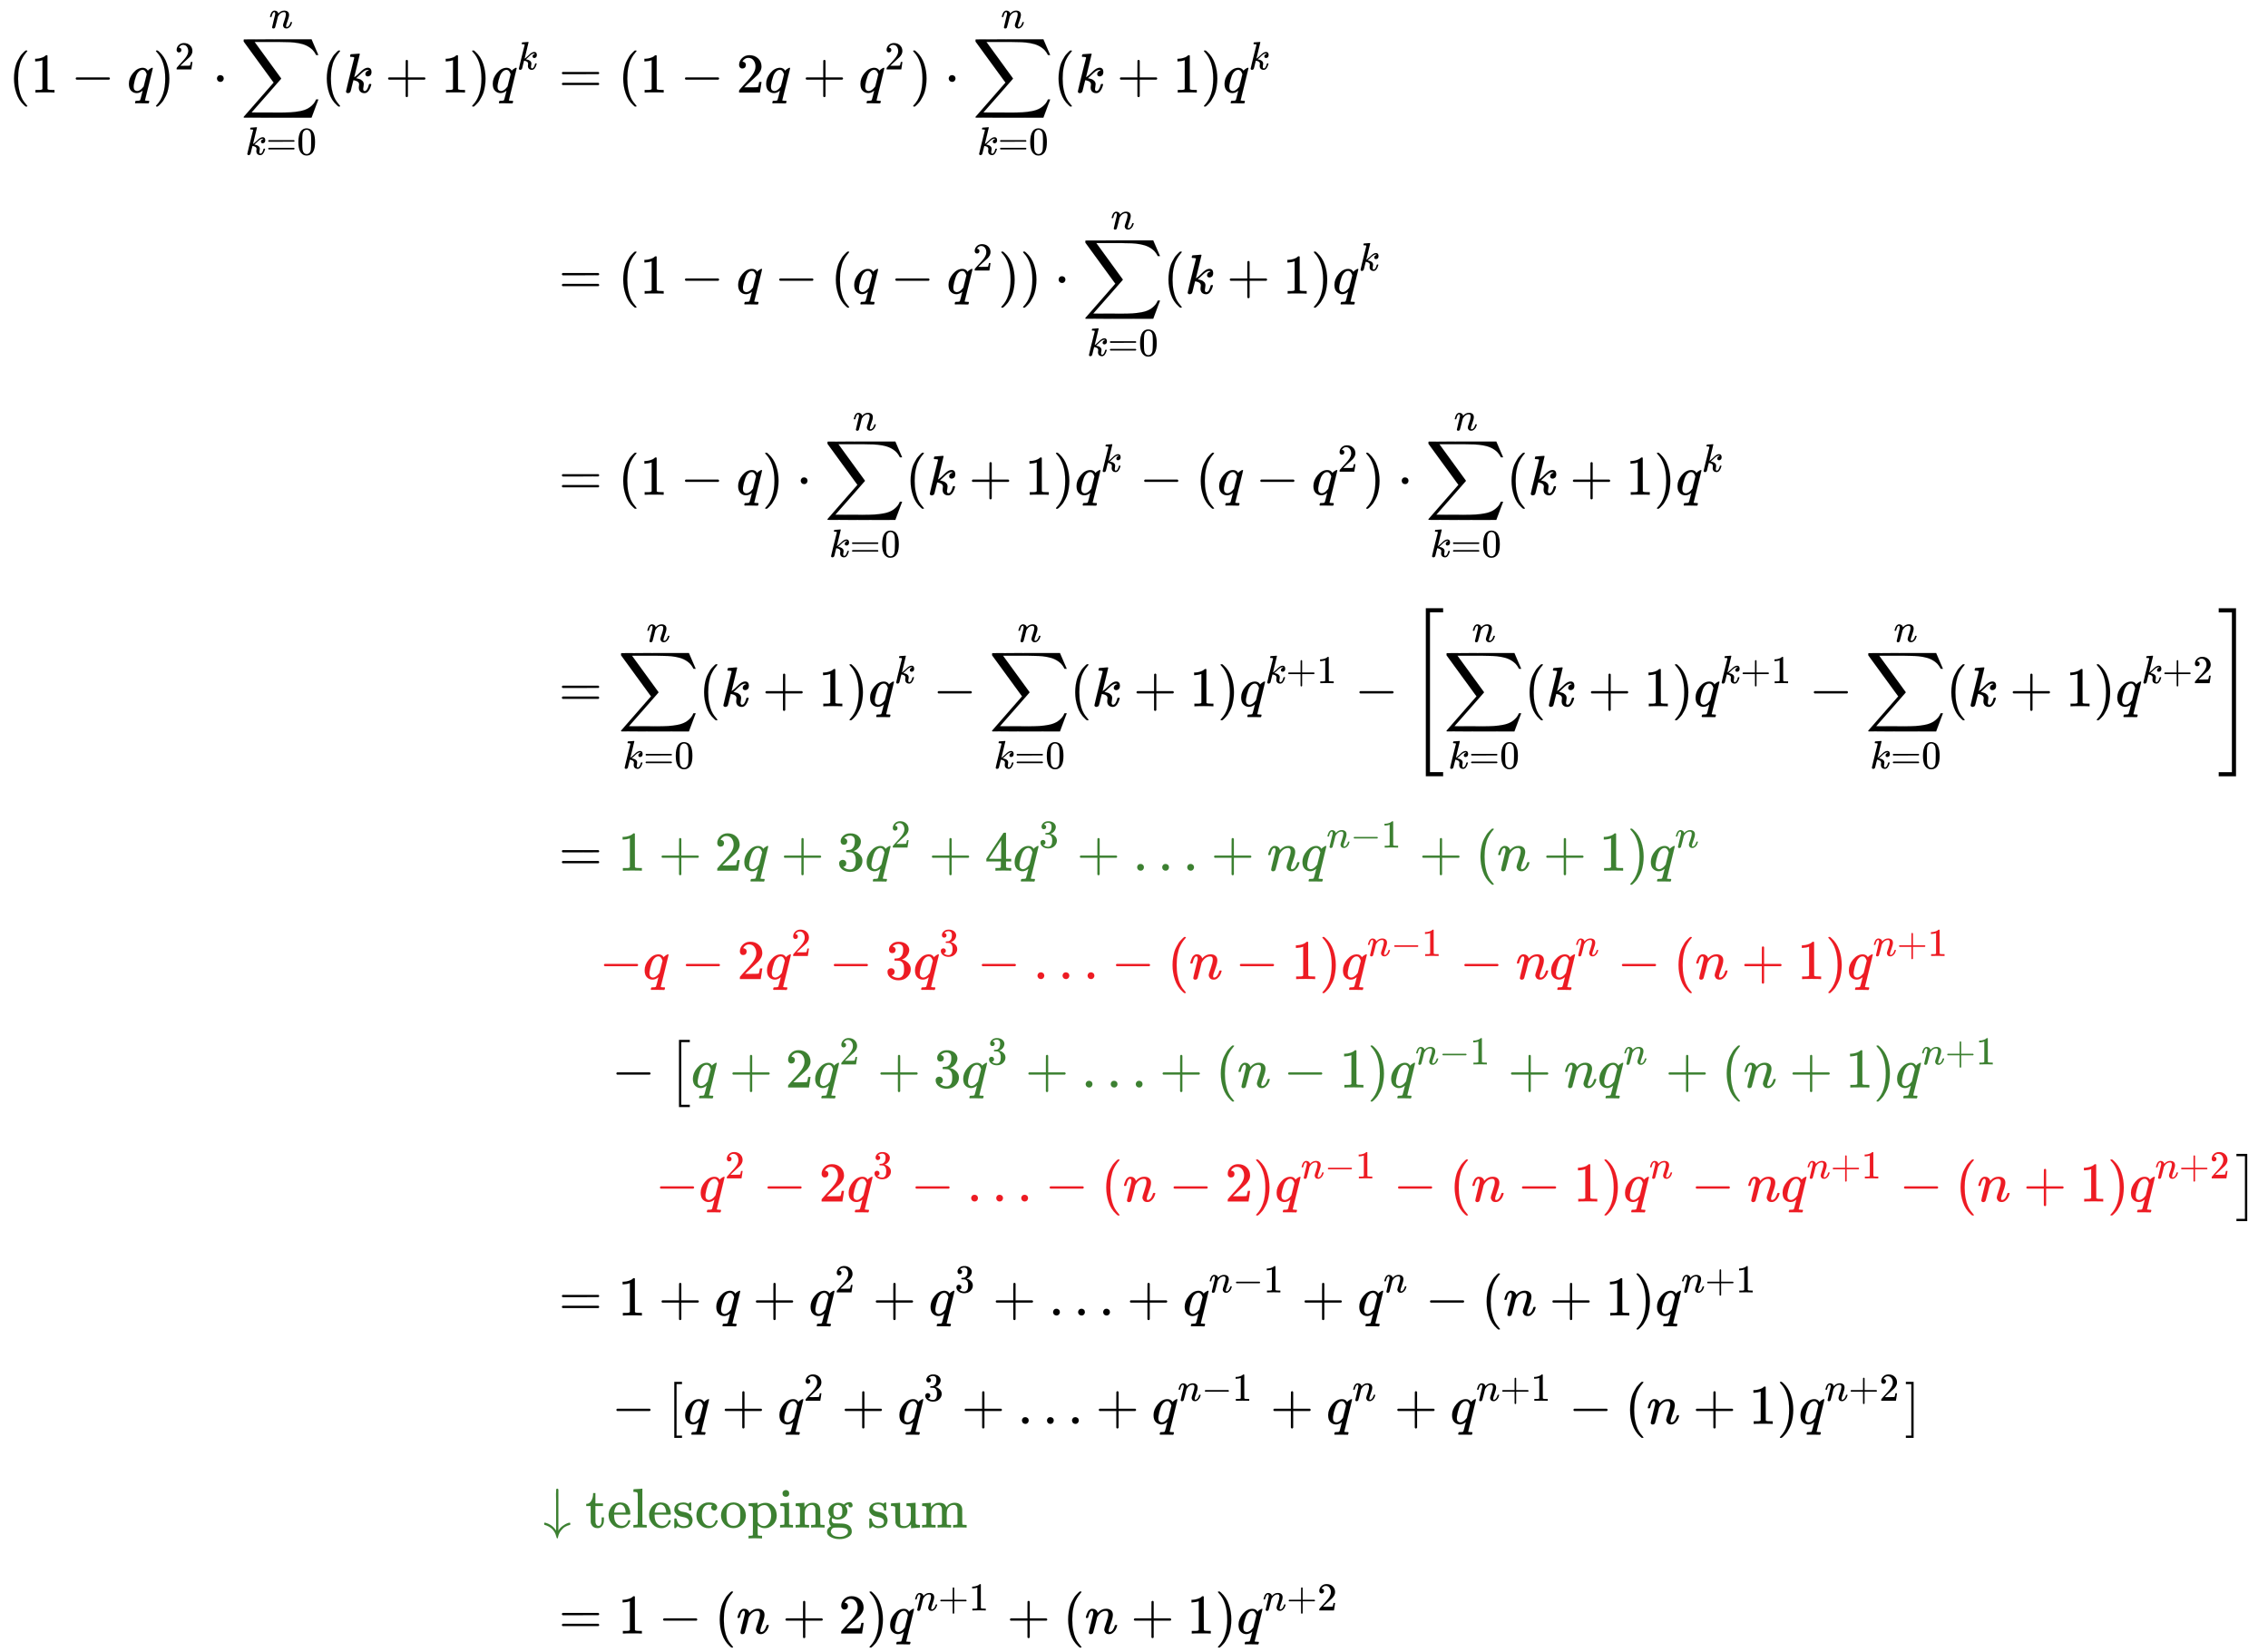 <svg xmlns:xlink="http://www.w3.org/1999/xlink" width="94.04ex" height="68.509ex" style="vertical-align: -33.671ex;" viewBox="0 -14999.6 40489.2 29496.9" role="img" focusable="false" xmlns="http://www.w3.org/2000/svg" aria-labelledby="MathJax-SVG-1-Title">
<title id="MathJax-SVG-1-Title">{\displaystyle {\begin{aligned}(1-q)^{2}\cdot \sum _{k=0}^{n}(k+1)q^{k}&amp;=(1-2q+q^{2})\cdot \sum _{k=0}^{n}(k+1)q^{k}\\[0.5em]&amp;=(1-q-(q-q^{2}))\cdot \sum _{k=0}^{n}(k+1)q^{k}\\[0.5em]&amp;=(1-q)\cdot \sum _{k=0}^{n}(k+1)q^{k}-(q-q^{2})\cdot \sum _{k=0}^{n}(k+1)q^{k}\\[0.5em]&amp;=\sum _{k=0}^{n}(k+1)q^{k}-\sum _{k=0}^{n}(k+1)q^{k+1}-\left[\sum _{k=0}^{n}(k+1)q^{k+1}-\sum _{k=0}^{n}(k+1)q^{k+2}\right]\\[0.5em]&amp;={\color {OliveGreen}1+2q+3q^{2}+4q^{3}+\ldots +nq^{n-1}+(n+1)q^{n}}\\[0.5em]&amp;\quad {\color {Red}-q-2q^{2}-3q^{3}-\ldots -(n-1)q^{n-1}-nq^{n}-(n+1)q^{n+1}}\\[0.5em]&amp;\quad -\left[{\color {OliveGreen}q+2q^{2}+3q^{3}+\ldots +(n-1)q^{n-1}+nq^{n}+(n+1)q^{n+1}}\right.\\[0.5em]&amp;\qquad \left.{\color {Red}-q^{2}-2q^{3}-\ldots -(n-2)q^{n-1}-(n-1)q^{n}-nq^{n+1}-(n+1)q^{n+2}}\right]\\[0.5em]&amp;=1+q+q^{2}+q^{3}+\ldots +q^{n-1}+q^{n}-(n+1)q^{n+1}\\[0.5em]&amp;\quad -[q+q^{2}+q^{3}+\ldots +q^{n-1}+q^{n}+q^{n+1}-(n+1)q^{n+2}]\\[0.5em]&amp;{\color {OliveGreen}\left\downarrow \ {\text{telescoping sum}}\right.}\\[0.5em]&amp;=1-(n+2)q^{n+1}+(n+1)q^{n+2}\end{aligned}}}</title>
<defs aria-hidden="true">
<path stroke-width="1" id="E1-MJMAIN-28" d="M94 250Q94 319 104 381T127 488T164 576T202 643T244 695T277 729T302 750H315H319Q333 750 333 741Q333 738 316 720T275 667T226 581T184 443T167 250T184 58T225 -81T274 -167T316 -220T333 -241Q333 -250 318 -250H315H302L274 -226Q180 -141 137 -14T94 250Z"></path>
<path stroke-width="1" id="E1-MJMAIN-31" d="M213 578L200 573Q186 568 160 563T102 556H83V602H102Q149 604 189 617T245 641T273 663Q275 666 285 666Q294 666 302 660V361L303 61Q310 54 315 52T339 48T401 46H427V0H416Q395 3 257 3Q121 3 100 0H88V46H114Q136 46 152 46T177 47T193 50T201 52T207 57T213 61V578Z"></path>
<path stroke-width="1" id="E1-MJMAIN-2212" d="M84 237T84 250T98 270H679Q694 262 694 250T679 230H98Q84 237 84 250Z"></path>
<path stroke-width="1" id="E1-MJMATHI-71" d="M33 157Q33 258 109 349T280 441Q340 441 372 389Q373 390 377 395T388 406T404 418Q438 442 450 442Q454 442 457 439T460 434Q460 425 391 149Q320 -135 320 -139Q320 -147 365 -148H390Q396 -156 396 -157T393 -175Q389 -188 383 -194H370Q339 -192 262 -192Q234 -192 211 -192T174 -192T157 -193Q143 -193 143 -185Q143 -182 145 -170Q149 -154 152 -151T172 -148Q220 -148 230 -141Q238 -136 258 -53T279 32Q279 33 272 29Q224 -10 172 -10Q117 -10 75 30T33 157ZM352 326Q329 405 277 405Q242 405 210 374T160 293Q131 214 119 129Q119 126 119 118T118 106Q118 61 136 44T179 26Q233 26 290 98L298 109L352 326Z"></path>
<path stroke-width="1" id="E1-MJMAIN-29" d="M60 749L64 750Q69 750 74 750H86L114 726Q208 641 251 514T294 250Q294 182 284 119T261 12T224 -76T186 -143T145 -194T113 -227T90 -246Q87 -249 86 -250H74Q66 -250 63 -250T58 -247T55 -238Q56 -237 66 -225Q221 -64 221 250T66 725Q56 737 55 738Q55 746 60 749Z"></path>
<path stroke-width="1" id="E1-MJMAIN-32" d="M109 429Q82 429 66 447T50 491Q50 562 103 614T235 666Q326 666 387 610T449 465Q449 422 429 383T381 315T301 241Q265 210 201 149L142 93L218 92Q375 92 385 97Q392 99 409 186V189H449V186Q448 183 436 95T421 3V0H50V19V31Q50 38 56 46T86 81Q115 113 136 137Q145 147 170 174T204 211T233 244T261 278T284 308T305 340T320 369T333 401T340 431T343 464Q343 527 309 573T212 619Q179 619 154 602T119 569T109 550Q109 549 114 549Q132 549 151 535T170 489Q170 464 154 447T109 429Z"></path>
<path stroke-width="1" id="E1-MJMAIN-22C5" d="M78 250Q78 274 95 292T138 310Q162 310 180 294T199 251Q199 226 182 208T139 190T96 207T78 250Z"></path>
<path stroke-width="1" id="E1-MJSZ2-2211" d="M60 948Q63 950 665 950H1267L1325 815Q1384 677 1388 669H1348L1341 683Q1320 724 1285 761Q1235 809 1174 838T1033 881T882 898T699 902H574H543H251L259 891Q722 258 724 252Q725 250 724 246Q721 243 460 -56L196 -356Q196 -357 407 -357Q459 -357 548 -357T676 -358Q812 -358 896 -353T1063 -332T1204 -283T1307 -196Q1328 -170 1348 -124H1388Q1388 -125 1381 -145T1356 -210T1325 -294L1267 -449L666 -450Q64 -450 61 -448Q55 -446 55 -439Q55 -437 57 -433L590 177Q590 178 557 222T452 366T322 544L56 909L55 924Q55 945 60 948Z"></path>
<path stroke-width="1" id="E1-MJMATHI-6B" d="M121 647Q121 657 125 670T137 683Q138 683 209 688T282 694Q294 694 294 686Q294 679 244 477Q194 279 194 272Q213 282 223 291Q247 309 292 354T362 415Q402 442 438 442Q468 442 485 423T503 369Q503 344 496 327T477 302T456 291T438 288Q418 288 406 299T394 328Q394 353 410 369T442 390L458 393Q446 405 434 405H430Q398 402 367 380T294 316T228 255Q230 254 243 252T267 246T293 238T320 224T342 206T359 180T365 147Q365 130 360 106T354 66Q354 26 381 26Q429 26 459 145Q461 153 479 153H483Q499 153 499 144Q499 139 496 130Q455 -11 378 -11Q333 -11 305 15T277 90Q277 108 280 121T283 145Q283 167 269 183T234 206T200 217T182 220H180Q168 178 159 139T145 81T136 44T129 20T122 7T111 -2Q98 -11 83 -11Q66 -11 57 -1T48 16Q48 26 85 176T158 471L195 616Q196 629 188 632T149 637H144Q134 637 131 637T124 640T121 647Z"></path>
<path stroke-width="1" id="E1-MJMAIN-3D" d="M56 347Q56 360 70 367H707Q722 359 722 347Q722 336 708 328L390 327H72Q56 332 56 347ZM56 153Q56 168 72 173H708Q722 163 722 153Q722 140 707 133H70Q56 140 56 153Z"></path>
<path stroke-width="1" id="E1-MJMAIN-30" d="M96 585Q152 666 249 666Q297 666 345 640T423 548Q460 465 460 320Q460 165 417 83Q397 41 362 16T301 -15T250 -22Q224 -22 198 -16T137 16T82 83Q39 165 39 320Q39 494 96 585ZM321 597Q291 629 250 629Q208 629 178 597Q153 571 145 525T137 333Q137 175 145 125T181 46Q209 16 250 16Q290 16 318 46Q347 76 354 130T362 333Q362 478 354 524T321 597Z"></path>
<path stroke-width="1" id="E1-MJMATHI-6E" d="M21 287Q22 293 24 303T36 341T56 388T89 425T135 442Q171 442 195 424T225 390T231 369Q231 367 232 367L243 378Q304 442 382 442Q436 442 469 415T503 336T465 179T427 52Q427 26 444 26Q450 26 453 27Q482 32 505 65T540 145Q542 153 560 153Q580 153 580 145Q580 144 576 130Q568 101 554 73T508 17T439 -10Q392 -10 371 17T350 73Q350 92 386 193T423 345Q423 404 379 404H374Q288 404 229 303L222 291L189 157Q156 26 151 16Q138 -11 108 -11Q95 -11 87 -5T76 7T74 17Q74 30 112 180T152 343Q153 348 153 366Q153 405 129 405Q91 405 66 305Q60 285 60 284Q58 278 41 278H27Q21 284 21 287Z"></path>
<path stroke-width="1" id="E1-MJMAIN-2B" d="M56 237T56 250T70 270H369V420L370 570Q380 583 389 583Q402 583 409 568V270H707Q722 262 722 250T707 230H409V-68Q401 -82 391 -82H389H387Q375 -82 369 -68V230H70Q56 237 56 250Z"></path>
<path stroke-width="1" id="E1-MJMAIN-5B" d="M118 -250V750H255V710H158V-210H255V-250H118Z"></path>
<path stroke-width="1" id="E1-MJMAIN-5D" d="M22 710V750H159V-250H22V-210H119V710H22Z"></path>
<path stroke-width="1" id="E1-MJSZ4-5B" d="M269 -1249V1750H577V1677H342V-1176H577V-1249H269Z"></path>
<path stroke-width="1" id="E1-MJSZ4-5D" d="M5 1677V1750H313V-1249H5V-1176H240V1677H5Z"></path>
<path stroke-width="1" id="E1-MJMAIN-33" d="M127 463Q100 463 85 480T69 524Q69 579 117 622T233 665Q268 665 277 664Q351 652 390 611T430 522Q430 470 396 421T302 350L299 348Q299 347 308 345T337 336T375 315Q457 262 457 175Q457 96 395 37T238 -22Q158 -22 100 21T42 130Q42 158 60 175T105 193Q133 193 151 175T169 130Q169 119 166 110T159 94T148 82T136 74T126 70T118 67L114 66Q165 21 238 21Q293 21 321 74Q338 107 338 175V195Q338 290 274 322Q259 328 213 329L171 330L168 332Q166 335 166 348Q166 366 174 366Q202 366 232 371Q266 376 294 413T322 525V533Q322 590 287 612Q265 626 240 626Q208 626 181 615T143 592T132 580H135Q138 579 143 578T153 573T165 566T175 555T183 540T186 520Q186 498 172 481T127 463Z"></path>
<path stroke-width="1" id="E1-MJMAIN-34" d="M462 0Q444 3 333 3Q217 3 199 0H190V46H221Q241 46 248 46T265 48T279 53T286 61Q287 63 287 115V165H28V211L179 442Q332 674 334 675Q336 677 355 677H373L379 671V211H471V165H379V114Q379 73 379 66T385 54Q393 47 442 46H471V0H462ZM293 211V545L74 212L183 211H293Z"></path>
<path stroke-width="1" id="E1-MJMAIN-2026" d="M78 60Q78 84 95 102T138 120Q162 120 180 104T199 61Q199 36 182 18T139 0T96 17T78 60ZM525 60Q525 84 542 102T585 120Q609 120 627 104T646 61Q646 36 629 18T586 0T543 17T525 60ZM972 60Q972 84 989 102T1032 120Q1056 120 1074 104T1093 61Q1093 36 1076 18T1033 0T990 17T972 60Z"></path>
<path stroke-width="1" id="E1-MJSZ1-5B" d="M202 -349V850H394V810H242V-309H394V-349H202Z"></path>
<path stroke-width="1" id="E1-MJSZ1-5D" d="M22 810V850H214V-349H22V-309H174V810H22Z"></path>
<path stroke-width="1" id="E1-MJMAIN-2193" d="M473 86Q483 86 483 67Q483 63 483 61T483 56T481 53T480 50T478 48T474 47T470 46T464 44Q428 35 391 14T316 -55T264 -168Q264 -170 263 -173T262 -180T261 -184Q259 -194 251 -194Q242 -194 238 -176T221 -121T180 -49Q169 -34 155 -21T125 2T95 20T67 33T44 42T27 47L21 49Q17 53 17 67Q17 87 28 87Q33 87 42 84Q158 52 223 -45L230 -55V312Q230 391 230 482T229 591Q229 662 231 676T243 693Q244 694 251 694Q264 692 270 679V-55L277 -45Q307 1 353 33T430 76T473 86Z"></path>
<path stroke-width="1" id="E1-MJMAIN-74" d="M27 422Q80 426 109 478T141 600V615H181V431H316V385H181V241Q182 116 182 100T189 68Q203 29 238 29Q282 29 292 100Q293 108 293 146V181H333V146V134Q333 57 291 17Q264 -10 221 -10Q187 -10 162 2T124 33T105 68T98 100Q97 107 97 248V385H18V422H27Z"></path>
<path stroke-width="1" id="E1-MJMAIN-65" d="M28 218Q28 273 48 318T98 391T163 433T229 448Q282 448 320 430T378 380T406 316T415 245Q415 238 408 231H126V216Q126 68 226 36Q246 30 270 30Q312 30 342 62Q359 79 369 104L379 128Q382 131 395 131H398Q415 131 415 121Q415 117 412 108Q393 53 349 21T250 -11Q155 -11 92 58T28 218ZM333 275Q322 403 238 411H236Q228 411 220 410T195 402T166 381T143 340T127 274V267H333V275Z"></path>
<path stroke-width="1" id="E1-MJMAIN-6C" d="M42 46H56Q95 46 103 60V68Q103 77 103 91T103 124T104 167T104 217T104 272T104 329Q104 366 104 407T104 482T104 542T103 586T103 603Q100 622 89 628T44 637H26V660Q26 683 28 683L38 684Q48 685 67 686T104 688Q121 689 141 690T171 693T182 694H185V379Q185 62 186 60Q190 52 198 49Q219 46 247 46H263V0H255L232 1Q209 2 183 2T145 3T107 3T57 1L34 0H26V46H42Z"></path>
<path stroke-width="1" id="E1-MJMAIN-73" d="M295 316Q295 356 268 385T190 414Q154 414 128 401Q98 382 98 349Q97 344 98 336T114 312T157 287Q175 282 201 278T245 269T277 256Q294 248 310 236T342 195T359 133Q359 71 321 31T198 -10H190Q138 -10 94 26L86 19L77 10Q71 4 65 -1L54 -11H46H42Q39 -11 33 -5V74V132Q33 153 35 157T45 162H54Q66 162 70 158T75 146T82 119T101 77Q136 26 198 26Q295 26 295 104Q295 133 277 151Q257 175 194 187T111 210Q75 227 54 256T33 318Q33 357 50 384T93 424T143 442T187 447H198Q238 447 268 432L283 424L292 431Q302 440 314 448H322H326Q329 448 335 442V310L329 304H301Q295 310 295 316Z"></path>
<path stroke-width="1" id="E1-MJMAIN-63" d="M370 305T349 305T313 320T297 358Q297 381 312 396Q317 401 317 402T307 404Q281 408 258 408Q209 408 178 376Q131 329 131 219Q131 137 162 90Q203 29 272 29Q313 29 338 55T374 117Q376 125 379 127T395 129H409Q415 123 415 120Q415 116 411 104T395 71T366 33T318 2T249 -11Q163 -11 99 53T34 214Q34 318 99 383T250 448T370 421T404 357Q404 334 387 320Z"></path>
<path stroke-width="1" id="E1-MJMAIN-6F" d="M28 214Q28 309 93 378T250 448Q340 448 405 380T471 215Q471 120 407 55T250 -10Q153 -10 91 57T28 214ZM250 30Q372 30 372 193V225V250Q372 272 371 288T364 326T348 362T317 390T268 410Q263 411 252 411Q222 411 195 399Q152 377 139 338T126 246V226Q126 130 145 91Q177 30 250 30Z"></path>
<path stroke-width="1" id="E1-MJMAIN-70" d="M36 -148H50Q89 -148 97 -134V-126Q97 -119 97 -107T97 -77T98 -38T98 6T98 55T98 106Q98 140 98 177T98 243T98 296T97 335T97 351Q94 370 83 376T38 385H20V408Q20 431 22 431L32 432Q42 433 61 434T98 436Q115 437 135 438T165 441T176 442H179V416L180 390L188 397Q247 441 326 441Q407 441 464 377T522 216Q522 115 457 52T310 -11Q242 -11 190 33L182 40V-45V-101Q182 -128 184 -134T195 -145Q216 -148 244 -148H260V-194H252L228 -193Q205 -192 178 -192T140 -191Q37 -191 28 -194H20V-148H36ZM424 218Q424 292 390 347T305 402Q234 402 182 337V98Q222 26 294 26Q345 26 384 80T424 218Z"></path>
<path stroke-width="1" id="E1-MJMAIN-69" d="M69 609Q69 637 87 653T131 669Q154 667 171 652T188 609Q188 579 171 564T129 549Q104 549 87 564T69 609ZM247 0Q232 3 143 3Q132 3 106 3T56 1L34 0H26V46H42Q70 46 91 49Q100 53 102 60T104 102V205V293Q104 345 102 359T88 378Q74 385 41 385H30V408Q30 431 32 431L42 432Q52 433 70 434T106 436Q123 437 142 438T171 441T182 442H185V62Q190 52 197 50T232 46H255V0H247Z"></path>
<path stroke-width="1" id="E1-MJMAIN-6E" d="M41 46H55Q94 46 102 60V68Q102 77 102 91T102 122T103 161T103 203Q103 234 103 269T102 328V351Q99 370 88 376T43 385H25V408Q25 431 27 431L37 432Q47 433 65 434T102 436Q119 437 138 438T167 441T178 442H181V402Q181 364 182 364T187 369T199 384T218 402T247 421T285 437Q305 442 336 442Q450 438 463 329Q464 322 464 190V104Q464 66 466 59T477 49Q498 46 526 46H542V0H534L510 1Q487 2 460 2T422 3Q319 3 310 0H302V46H318Q379 46 379 62Q380 64 380 200Q379 335 378 343Q372 371 358 385T334 402T308 404Q263 404 229 370Q202 343 195 315T187 232V168V108Q187 78 188 68T191 55T200 49Q221 46 249 46H265V0H257L234 1Q210 2 183 2T145 3Q42 3 33 0H25V46H41Z"></path>
<path stroke-width="1" id="E1-MJMAIN-67" d="M329 409Q373 453 429 453Q459 453 472 434T485 396Q485 382 476 371T449 360Q416 360 412 390Q410 404 415 411Q415 412 416 414V415Q388 412 363 393Q355 388 355 386Q355 385 359 381T368 369T379 351T388 325T392 292Q392 230 343 187T222 143Q172 143 123 171Q112 153 112 133Q112 98 138 81Q147 75 155 75T227 73Q311 72 335 67Q396 58 431 26Q470 -13 470 -72Q470 -139 392 -175Q332 -206 250 -206Q167 -206 107 -175Q29 -140 29 -75Q29 -39 50 -15T92 18L103 24Q67 55 67 108Q67 155 96 193Q52 237 52 292Q52 355 102 398T223 442Q274 442 318 416L329 409ZM299 343Q294 371 273 387T221 404Q192 404 171 388T145 343Q142 326 142 292Q142 248 149 227T179 192Q196 182 222 182Q244 182 260 189T283 207T294 227T299 242Q302 258 302 292T299 343ZM403 -75Q403 -50 389 -34T348 -11T299 -2T245 0H218Q151 0 138 -6Q118 -15 107 -34T95 -74Q95 -84 101 -97T122 -127T170 -155T250 -167Q319 -167 361 -139T403 -75Z"></path>
<path stroke-width="1" id="E1-MJMAIN-75" d="M383 58Q327 -10 256 -10H249Q124 -10 105 89Q104 96 103 226Q102 335 102 348T96 369Q86 385 36 385H25V408Q25 431 27 431L38 432Q48 433 67 434T105 436Q122 437 142 438T172 441T184 442H187V261Q188 77 190 64Q193 49 204 40Q224 26 264 26Q290 26 311 35T343 58T363 90T375 120T379 144Q379 145 379 161T380 201T380 248V315Q380 361 370 372T320 385H302V431Q304 431 378 436T457 442H464V264Q464 84 465 81Q468 61 479 55T524 46H542V0Q540 0 467 -5T390 -11H383V58Z"></path>
<path stroke-width="1" id="E1-MJMAIN-6D" d="M41 46H55Q94 46 102 60V68Q102 77 102 91T102 122T103 161T103 203Q103 234 103 269T102 328V351Q99 370 88 376T43 385H25V408Q25 431 27 431L37 432Q47 433 65 434T102 436Q119 437 138 438T167 441T178 442H181V402Q181 364 182 364T187 369T199 384T218 402T247 421T285 437Q305 442 336 442Q351 442 364 440T387 434T406 426T421 417T432 406T441 395T448 384T452 374T455 366L457 361L460 365Q463 369 466 373T475 384T488 397T503 410T523 422T546 432T572 439T603 442Q729 442 740 329Q741 322 741 190V104Q741 66 743 59T754 49Q775 46 803 46H819V0H811L788 1Q764 2 737 2T699 3Q596 3 587 0H579V46H595Q656 46 656 62Q657 64 657 200Q656 335 655 343Q649 371 635 385T611 402T585 404Q540 404 506 370Q479 343 472 315T464 232V168V108Q464 78 465 68T468 55T477 49Q498 46 526 46H542V0H534L510 1Q487 2 460 2T422 3Q319 3 310 0H302V46H318Q379 46 379 62Q380 64 380 200Q379 335 378 343Q372 371 358 385T334 402T308 404Q263 404 229 370Q202 343 195 315T187 232V168V108Q187 78 188 68T191 55T200 49Q221 46 249 46H265V0H257L234 1Q210 2 183 2T145 3Q42 3 33 0H25V46H41Z"></path>
</defs>
<g stroke="currentColor" fill="currentColor" stroke-width="0" transform="matrix(1 0 0 -1 0 0)" aria-hidden="true">
<g transform="translate(167,0)">
<g transform="translate(-11,0)">
<g transform="translate(0,13348)">
 <use xlink:href="#E1-MJMAIN-28" x="0" y="0"></use>
 <use xlink:href="#E1-MJMAIN-31" x="389" y="0"></use>
 <use xlink:href="#E1-MJMAIN-2212" x="1112" y="0"></use>
 <use xlink:href="#E1-MJMATHI-71" x="2112" y="0"></use>
<g transform="translate(2573,0)">
 <use xlink:href="#E1-MJMAIN-29" x="0" y="0"></use>
 <use transform="scale(0.707)" xlink:href="#E1-MJMAIN-32" x="550" y="583"></use>
</g>
 <use xlink:href="#E1-MJMAIN-22C5" x="3639" y="0"></use>
<g transform="translate(4139,0)">
 <use xlink:href="#E1-MJSZ2-2211" x="0" y="0"></use>
<g transform="translate(85,-1110)">
 <use transform="scale(0.707)" xlink:href="#E1-MJMATHI-6B" x="0" y="0"></use>
 <use transform="scale(0.707)" xlink:href="#E1-MJMAIN-3D" x="521" y="0"></use>
 <use transform="scale(0.707)" xlink:href="#E1-MJMAIN-30" x="1300" y="0"></use>
</g>
 <use transform="scale(0.707)" xlink:href="#E1-MJMATHI-6E" x="721" y="1627"></use>
</g>
 <use xlink:href="#E1-MJMAIN-28" x="5584" y="0"></use>
 <use xlink:href="#E1-MJMATHI-6B" x="5973" y="0"></use>
 <use xlink:href="#E1-MJMAIN-2B" x="6717" y="0"></use>
 <use xlink:href="#E1-MJMAIN-31" x="7718" y="0"></use>
 <use xlink:href="#E1-MJMAIN-29" x="8218" y="0"></use>
<g transform="translate(8608,0)">
 <use xlink:href="#E1-MJMATHI-71" x="0" y="0"></use>
 <use transform="scale(0.707)" xlink:href="#E1-MJMATHI-6B" x="657" y="583"></use>
</g>
</g>
</g>
<g transform="translate(9531,0)">
<g transform="translate(0,13348)">
 <use xlink:href="#E1-MJMAIN-3D" x="277" y="0"></use>
 <use xlink:href="#E1-MJMAIN-28" x="1334" y="0"></use>
 <use xlink:href="#E1-MJMAIN-31" x="1723" y="0"></use>
 <use xlink:href="#E1-MJMAIN-2212" x="2446" y="0"></use>
 <use xlink:href="#E1-MJMAIN-32" x="3447" y="0"></use>
 <use xlink:href="#E1-MJMATHI-71" x="3947" y="0"></use>
 <use xlink:href="#E1-MJMAIN-2B" x="4630" y="0"></use>
<g transform="translate(5630,0)">
 <use xlink:href="#E1-MJMATHI-71" x="0" y="0"></use>
 <use transform="scale(0.707)" xlink:href="#E1-MJMAIN-32" x="657" y="583"></use>
</g>
 <use xlink:href="#E1-MJMAIN-29" x="6549" y="0"></use>
 <use xlink:href="#E1-MJMAIN-22C5" x="7161" y="0"></use>
<g transform="translate(7662,0)">
 <use xlink:href="#E1-MJSZ2-2211" x="0" y="0"></use>
<g transform="translate(85,-1110)">
 <use transform="scale(0.707)" xlink:href="#E1-MJMATHI-6B" x="0" y="0"></use>
 <use transform="scale(0.707)" xlink:href="#E1-MJMAIN-3D" x="521" y="0"></use>
 <use transform="scale(0.707)" xlink:href="#E1-MJMAIN-30" x="1300" y="0"></use>
</g>
 <use transform="scale(0.707)" xlink:href="#E1-MJMATHI-6E" x="721" y="1627"></use>
</g>
 <use xlink:href="#E1-MJMAIN-28" x="9106" y="0"></use>
 <use xlink:href="#E1-MJMATHI-6B" x="9496" y="0"></use>
 <use xlink:href="#E1-MJMAIN-2B" x="10239" y="0"></use>
 <use xlink:href="#E1-MJMAIN-31" x="11240" y="0"></use>
 <use xlink:href="#E1-MJMAIN-29" x="11740" y="0"></use>
<g transform="translate(12130,0)">
 <use xlink:href="#E1-MJMATHI-71" x="0" y="0"></use>
 <use transform="scale(0.707)" xlink:href="#E1-MJMATHI-6B" x="657" y="583"></use>
</g>
</g>
<g transform="translate(0,9758)">
 <use xlink:href="#E1-MJMAIN-3D" x="277" y="0"></use>
 <use xlink:href="#E1-MJMAIN-28" x="1334" y="0"></use>
 <use xlink:href="#E1-MJMAIN-31" x="1723" y="0"></use>
 <use xlink:href="#E1-MJMAIN-2212" x="2446" y="0"></use>
 <use xlink:href="#E1-MJMATHI-71" x="3447" y="0"></use>
 <use xlink:href="#E1-MJMAIN-2212" x="4129" y="0"></use>
 <use xlink:href="#E1-MJMAIN-28" x="5130" y="0"></use>
 <use xlink:href="#E1-MJMATHI-71" x="5519" y="0"></use>
 <use xlink:href="#E1-MJMAIN-2212" x="6202" y="0"></use>
<g transform="translate(7203,0)">
 <use xlink:href="#E1-MJMATHI-71" x="0" y="0"></use>
 <use transform="scale(0.707)" xlink:href="#E1-MJMAIN-32" x="657" y="583"></use>
</g>
 <use xlink:href="#E1-MJMAIN-29" x="8122" y="0"></use>
 <use xlink:href="#E1-MJMAIN-29" x="8511" y="0"></use>
 <use xlink:href="#E1-MJMAIN-22C5" x="9123" y="0"></use>
<g transform="translate(9623,0)">
 <use xlink:href="#E1-MJSZ2-2211" x="0" y="0"></use>
<g transform="translate(85,-1110)">
 <use transform="scale(0.707)" xlink:href="#E1-MJMATHI-6B" x="0" y="0"></use>
 <use transform="scale(0.707)" xlink:href="#E1-MJMAIN-3D" x="521" y="0"></use>
 <use transform="scale(0.707)" xlink:href="#E1-MJMAIN-30" x="1300" y="0"></use>
</g>
 <use transform="scale(0.707)" xlink:href="#E1-MJMATHI-6E" x="721" y="1627"></use>
</g>
 <use xlink:href="#E1-MJMAIN-28" x="11068" y="0"></use>
 <use xlink:href="#E1-MJMATHI-6B" x="11457" y="0"></use>
 <use xlink:href="#E1-MJMAIN-2B" x="12201" y="0"></use>
 <use xlink:href="#E1-MJMAIN-31" x="13202" y="0"></use>
 <use xlink:href="#E1-MJMAIN-29" x="13702" y="0"></use>
<g transform="translate(14092,0)">
 <use xlink:href="#E1-MJMATHI-71" x="0" y="0"></use>
 <use transform="scale(0.707)" xlink:href="#E1-MJMATHI-6B" x="657" y="583"></use>
</g>
</g>
<g transform="translate(0,6167)">
 <use xlink:href="#E1-MJMAIN-3D" x="277" y="0"></use>
 <use xlink:href="#E1-MJMAIN-28" x="1334" y="0"></use>
 <use xlink:href="#E1-MJMAIN-31" x="1723" y="0"></use>
 <use xlink:href="#E1-MJMAIN-2212" x="2446" y="0"></use>
 <use xlink:href="#E1-MJMATHI-71" x="3447" y="0"></use>
 <use xlink:href="#E1-MJMAIN-29" x="3907" y="0"></use>
 <use xlink:href="#E1-MJMAIN-22C5" x="4519" y="0"></use>
<g transform="translate(5019,0)">
 <use xlink:href="#E1-MJSZ2-2211" x="0" y="0"></use>
<g transform="translate(85,-1110)">
 <use transform="scale(0.707)" xlink:href="#E1-MJMATHI-6B" x="0" y="0"></use>
 <use transform="scale(0.707)" xlink:href="#E1-MJMAIN-3D" x="521" y="0"></use>
 <use transform="scale(0.707)" xlink:href="#E1-MJMAIN-30" x="1300" y="0"></use>
</g>
 <use transform="scale(0.707)" xlink:href="#E1-MJMATHI-6E" x="721" y="1627"></use>
</g>
 <use xlink:href="#E1-MJMAIN-28" x="6464" y="0"></use>
 <use xlink:href="#E1-MJMATHI-6B" x="6853" y="0"></use>
 <use xlink:href="#E1-MJMAIN-2B" x="7597" y="0"></use>
 <use xlink:href="#E1-MJMAIN-31" x="8598" y="0"></use>
 <use xlink:href="#E1-MJMAIN-29" x="9098" y="0"></use>
<g transform="translate(9488,0)">
 <use xlink:href="#E1-MJMATHI-71" x="0" y="0"></use>
 <use transform="scale(0.707)" xlink:href="#E1-MJMATHI-6B" x="657" y="583"></use>
</g>
 <use xlink:href="#E1-MJMAIN-2212" x="10644" y="0"></use>
 <use xlink:href="#E1-MJMAIN-28" x="11644" y="0"></use>
 <use xlink:href="#E1-MJMATHI-71" x="12034" y="0"></use>
 <use xlink:href="#E1-MJMAIN-2212" x="12717" y="0"></use>
<g transform="translate(13717,0)">
 <use xlink:href="#E1-MJMATHI-71" x="0" y="0"></use>
 <use transform="scale(0.707)" xlink:href="#E1-MJMAIN-32" x="657" y="583"></use>
</g>
 <use xlink:href="#E1-MJMAIN-29" x="14636" y="0"></use>
 <use xlink:href="#E1-MJMAIN-22C5" x="15248" y="0"></use>
<g transform="translate(15748,0)">
 <use xlink:href="#E1-MJSZ2-2211" x="0" y="0"></use>
<g transform="translate(85,-1110)">
 <use transform="scale(0.707)" xlink:href="#E1-MJMATHI-6B" x="0" y="0"></use>
 <use transform="scale(0.707)" xlink:href="#E1-MJMAIN-3D" x="521" y="0"></use>
 <use transform="scale(0.707)" xlink:href="#E1-MJMAIN-30" x="1300" y="0"></use>
</g>
 <use transform="scale(0.707)" xlink:href="#E1-MJMATHI-6E" x="721" y="1627"></use>
</g>
 <use xlink:href="#E1-MJMAIN-28" x="17193" y="0"></use>
 <use xlink:href="#E1-MJMATHI-6B" x="17582" y="0"></use>
 <use xlink:href="#E1-MJMAIN-2B" x="18326" y="0"></use>
 <use xlink:href="#E1-MJMAIN-31" x="19327" y="0"></use>
 <use xlink:href="#E1-MJMAIN-29" x="19827" y="0"></use>
<g transform="translate(20217,0)">
 <use xlink:href="#E1-MJMATHI-71" x="0" y="0"></use>
 <use transform="scale(0.707)" xlink:href="#E1-MJMATHI-6B" x="657" y="583"></use>
</g>
</g>
<g transform="translate(0,2391)">
 <use xlink:href="#E1-MJMAIN-3D" x="277" y="0"></use>
<g transform="translate(1334,0)">
 <use xlink:href="#E1-MJSZ2-2211" x="0" y="0"></use>
<g transform="translate(85,-1110)">
 <use transform="scale(0.707)" xlink:href="#E1-MJMATHI-6B" x="0" y="0"></use>
 <use transform="scale(0.707)" xlink:href="#E1-MJMAIN-3D" x="521" y="0"></use>
 <use transform="scale(0.707)" xlink:href="#E1-MJMAIN-30" x="1300" y="0"></use>
</g>
 <use transform="scale(0.707)" xlink:href="#E1-MJMATHI-6E" x="721" y="1627"></use>
</g>
 <use xlink:href="#E1-MJMAIN-28" x="2778" y="0"></use>
 <use xlink:href="#E1-MJMATHI-6B" x="3168" y="0"></use>
 <use xlink:href="#E1-MJMAIN-2B" x="3911" y="0"></use>
 <use xlink:href="#E1-MJMAIN-31" x="4912" y="0"></use>
 <use xlink:href="#E1-MJMAIN-29" x="5413" y="0"></use>
<g transform="translate(5802,0)">
 <use xlink:href="#E1-MJMATHI-71" x="0" y="0"></use>
 <use transform="scale(0.707)" xlink:href="#E1-MJMATHI-6B" x="657" y="583"></use>
</g>
 <use xlink:href="#E1-MJMAIN-2212" x="6958" y="0"></use>
<g transform="translate(7958,0)">
 <use xlink:href="#E1-MJSZ2-2211" x="0" y="0"></use>
<g transform="translate(85,-1110)">
 <use transform="scale(0.707)" xlink:href="#E1-MJMATHI-6B" x="0" y="0"></use>
 <use transform="scale(0.707)" xlink:href="#E1-MJMAIN-3D" x="521" y="0"></use>
 <use transform="scale(0.707)" xlink:href="#E1-MJMAIN-30" x="1300" y="0"></use>
</g>
 <use transform="scale(0.707)" xlink:href="#E1-MJMATHI-6E" x="721" y="1627"></use>
</g>
 <use xlink:href="#E1-MJMAIN-28" x="9403" y="0"></use>
 <use xlink:href="#E1-MJMATHI-6B" x="9792" y="0"></use>
 <use xlink:href="#E1-MJMAIN-2B" x="10536" y="0"></use>
 <use xlink:href="#E1-MJMAIN-31" x="11537" y="0"></use>
 <use xlink:href="#E1-MJMAIN-29" x="12037" y="0"></use>
<g transform="translate(12427,0)">
 <use xlink:href="#E1-MJMATHI-71" x="0" y="0"></use>
<g transform="translate(464,412)">
 <use transform="scale(0.707)" xlink:href="#E1-MJMATHI-6B" x="0" y="0"></use>
 <use transform="scale(0.707)" xlink:href="#E1-MJMAIN-2B" x="521" y="0"></use>
 <use transform="scale(0.707)" xlink:href="#E1-MJMAIN-31" x="1300" y="0"></use>
</g>
</g>
 <use xlink:href="#E1-MJMAIN-2212" x="14487" y="0"></use>
<g transform="translate(15488,0)">
 <use xlink:href="#E1-MJSZ4-5B"></use>
<g transform="translate(583,0)">
 <use xlink:href="#E1-MJSZ2-2211" x="0" y="0"></use>
<g transform="translate(85,-1110)">
 <use transform="scale(0.707)" xlink:href="#E1-MJMATHI-6B" x="0" y="0"></use>
 <use transform="scale(0.707)" xlink:href="#E1-MJMAIN-3D" x="521" y="0"></use>
 <use transform="scale(0.707)" xlink:href="#E1-MJMAIN-30" x="1300" y="0"></use>
</g>
 <use transform="scale(0.707)" xlink:href="#E1-MJMATHI-6E" x="721" y="1627"></use>
 <use xlink:href="#E1-MJMAIN-28" x="1444" y="0"></use>
 <use xlink:href="#E1-MJMATHI-6B" x="1834" y="0"></use>
 <use xlink:href="#E1-MJMAIN-2B" x="2577" y="0"></use>
 <use xlink:href="#E1-MJMAIN-31" x="3578" y="0"></use>
 <use xlink:href="#E1-MJMAIN-29" x="4078" y="0"></use>
<g transform="translate(4468,0)">
 <use xlink:href="#E1-MJMATHI-71" x="0" y="0"></use>
<g transform="translate(464,412)">
 <use transform="scale(0.707)" xlink:href="#E1-MJMATHI-6B" x="0" y="0"></use>
 <use transform="scale(0.707)" xlink:href="#E1-MJMAIN-2B" x="521" y="0"></use>
 <use transform="scale(0.707)" xlink:href="#E1-MJMAIN-31" x="1300" y="0"></use>
</g>
</g>
 <use xlink:href="#E1-MJMAIN-2212" x="6528" y="0"></use>
<g transform="translate(7529,0)">
 <use xlink:href="#E1-MJSZ2-2211" x="0" y="0"></use>
<g transform="translate(85,-1110)">
 <use transform="scale(0.707)" xlink:href="#E1-MJMATHI-6B" x="0" y="0"></use>
 <use transform="scale(0.707)" xlink:href="#E1-MJMAIN-3D" x="521" y="0"></use>
 <use transform="scale(0.707)" xlink:href="#E1-MJMAIN-30" x="1300" y="0"></use>
</g>
 <use transform="scale(0.707)" xlink:href="#E1-MJMATHI-6E" x="721" y="1627"></use>
</g>
 <use xlink:href="#E1-MJMAIN-28" x="8973" y="0"></use>
 <use xlink:href="#E1-MJMATHI-6B" x="9363" y="0"></use>
 <use xlink:href="#E1-MJMAIN-2B" x="10107" y="0"></use>
 <use xlink:href="#E1-MJMAIN-31" x="11107" y="0"></use>
 <use xlink:href="#E1-MJMAIN-29" x="11608" y="0"></use>
<g transform="translate(11997,0)">
 <use xlink:href="#E1-MJMATHI-71" x="0" y="0"></use>
<g transform="translate(464,412)">
 <use transform="scale(0.707)" xlink:href="#E1-MJMATHI-6B" x="0" y="0"></use>
 <use transform="scale(0.707)" xlink:href="#E1-MJMAIN-2B" x="521" y="0"></use>
 <use transform="scale(0.707)" xlink:href="#E1-MJMAIN-32" x="1300" y="0"></use>
</g>
</g>
</g>
 <use xlink:href="#E1-MJSZ4-5D" x="14419" y="-1"></use>
</g>
</g>
<g transform="translate(0,-544)">
 <use xlink:href="#E1-MJMAIN-3D" x="277" y="0"></use>
<g transform="translate(1334,0)">
<g fill="#3C8031" stroke="#3C8031">
<g fill="#3C8031" stroke="#3C8031">
<g fill="#3C8031" stroke="#3C8031">
 <use xlink:href="#E1-MJMAIN-31"></use>
</g>
<g fill="#3C8031" stroke="#3C8031" transform="translate(722,0)">
 <use xlink:href="#E1-MJMAIN-2B"></use>
</g>
<g fill="#3C8031" stroke="#3C8031" transform="translate(1723,0)">
 <use xlink:href="#E1-MJMAIN-32"></use>
</g>
<g fill="#3C8031" stroke="#3C8031" transform="translate(2223,0)">
 <use xlink:href="#E1-MJMATHI-71"></use>
</g>
<g fill="#3C8031" stroke="#3C8031" transform="translate(2906,0)">
 <use xlink:href="#E1-MJMAIN-2B"></use>
</g>
<g fill="#3C8031" stroke="#3C8031" transform="translate(3907,0)">
 <use xlink:href="#E1-MJMAIN-33"></use>
</g>
<g fill="#3C8031" stroke="#3C8031" transform="translate(4407,0)">
<g fill="#3C8031" stroke="#3C8031">
 <use xlink:href="#E1-MJMATHI-71"></use>
</g>
<g fill="#3C8031" stroke="#3C8031" transform="translate(464,412)">
<g fill="#3C8031" stroke="#3C8031">
<g fill="#3C8031" stroke="#3C8031">
 <use transform="scale(0.707)" xlink:href="#E1-MJMAIN-32"></use>
</g>
</g>
</g>
</g>
<g fill="#3C8031" stroke="#3C8031" transform="translate(5548,0)">
 <use xlink:href="#E1-MJMAIN-2B"></use>
</g>
<g fill="#3C8031" stroke="#3C8031" transform="translate(6549,0)">
 <use xlink:href="#E1-MJMAIN-34"></use>
</g>
<g fill="#3C8031" stroke="#3C8031" transform="translate(7049,0)">
<g fill="#3C8031" stroke="#3C8031">
 <use xlink:href="#E1-MJMATHI-71"></use>
</g>
<g fill="#3C8031" stroke="#3C8031" transform="translate(464,412)">
<g fill="#3C8031" stroke="#3C8031">
<g fill="#3C8031" stroke="#3C8031">
 <use transform="scale(0.707)" xlink:href="#E1-MJMAIN-33"></use>
</g>
</g>
</g>
</g>
<g fill="#3C8031" stroke="#3C8031" transform="translate(8190,0)">
 <use xlink:href="#E1-MJMAIN-2B"></use>
</g>
<g fill="#3C8031" stroke="#3C8031" transform="translate(9191,0)">
 <use xlink:href="#E1-MJMAIN-2026"></use>
</g>
<g fill="#3C8031" stroke="#3C8031" transform="translate(10586,0)">
 <use xlink:href="#E1-MJMAIN-2B"></use>
</g>
<g fill="#3C8031" stroke="#3C8031" transform="translate(11587,0)">
 <use xlink:href="#E1-MJMATHI-6E"></use>
</g>
<g fill="#3C8031" stroke="#3C8031" transform="translate(12187,0)">
<g fill="#3C8031" stroke="#3C8031">
 <use xlink:href="#E1-MJMATHI-71"></use>
</g>
<g fill="#3C8031" stroke="#3C8031" transform="translate(464,412)">
<g fill="#3C8031" stroke="#3C8031">
<g fill="#3C8031" stroke="#3C8031">
 <use transform="scale(0.707)" xlink:href="#E1-MJMATHI-6E"></use>
</g>
<g fill="#3C8031" stroke="#3C8031" transform="translate(424,0)">
 <use transform="scale(0.707)" xlink:href="#E1-MJMAIN-2212"></use>
</g>
<g fill="#3C8031" stroke="#3C8031" transform="translate(975,0)">
 <use transform="scale(0.707)" xlink:href="#E1-MJMAIN-31"></use>
</g>
</g>
</g>
</g>
<g fill="#3C8031" stroke="#3C8031" transform="translate(14303,0)">
 <use xlink:href="#E1-MJMAIN-2B"></use>
</g>
<g fill="#3C8031" stroke="#3C8031" transform="translate(15304,0)">
 <use xlink:href="#E1-MJMAIN-28"></use>
</g>
<g fill="#3C8031" stroke="#3C8031" transform="translate(15693,0)">
 <use xlink:href="#E1-MJMATHI-6E"></use>
</g>
<g fill="#3C8031" stroke="#3C8031" transform="translate(16516,0)">
 <use xlink:href="#E1-MJMAIN-2B"></use>
</g>
<g fill="#3C8031" stroke="#3C8031" transform="translate(17517,0)">
 <use xlink:href="#E1-MJMAIN-31"></use>
</g>
<g fill="#3C8031" stroke="#3C8031" transform="translate(18017,0)">
 <use xlink:href="#E1-MJMAIN-29"></use>
</g>
<g fill="#3C8031" stroke="#3C8031" transform="translate(18407,0)">
<g fill="#3C8031" stroke="#3C8031">
 <use xlink:href="#E1-MJMATHI-71"></use>
</g>
<g fill="#3C8031" stroke="#3C8031" transform="translate(464,412)">
<g fill="#3C8031" stroke="#3C8031">
<g fill="#3C8031" stroke="#3C8031">
 <use transform="scale(0.707)" xlink:href="#E1-MJMATHI-6E"></use>
</g>
</g>
</g>
</g>
</g>
</g>
</g>
</g>
<g transform="translate(0,-2479)">
<g transform="translate(1000,0)">
<g fill="#ED1B23" stroke="#ED1B23">
<g fill="#ED1B23" stroke="#ED1B23">
<g fill="#ED1B23" stroke="#ED1B23">
 <use xlink:href="#E1-MJMAIN-2212"></use>
</g>
<g fill="#ED1B23" stroke="#ED1B23" transform="translate(778,0)">
 <use xlink:href="#E1-MJMATHI-71"></use>
</g>
<g fill="#ED1B23" stroke="#ED1B23" transform="translate(1461,0)">
 <use xlink:href="#E1-MJMAIN-2212"></use>
</g>
<g fill="#ED1B23" stroke="#ED1B23" transform="translate(2461,0)">
 <use xlink:href="#E1-MJMAIN-32"></use>
</g>
<g fill="#ED1B23" stroke="#ED1B23" transform="translate(2962,0)">
<g fill="#ED1B23" stroke="#ED1B23">
 <use xlink:href="#E1-MJMATHI-71"></use>
</g>
<g fill="#ED1B23" stroke="#ED1B23" transform="translate(464,412)">
<g fill="#ED1B23" stroke="#ED1B23">
<g fill="#ED1B23" stroke="#ED1B23">
 <use transform="scale(0.707)" xlink:href="#E1-MJMAIN-32"></use>
</g>
</g>
</g>
</g>
<g fill="#ED1B23" stroke="#ED1B23" transform="translate(4103,0)">
 <use xlink:href="#E1-MJMAIN-2212"></use>
</g>
<g fill="#ED1B23" stroke="#ED1B23" transform="translate(5104,0)">
 <use xlink:href="#E1-MJMAIN-33"></use>
</g>
<g fill="#ED1B23" stroke="#ED1B23" transform="translate(5604,0)">
<g fill="#ED1B23" stroke="#ED1B23">
 <use xlink:href="#E1-MJMATHI-71"></use>
</g>
<g fill="#ED1B23" stroke="#ED1B23" transform="translate(464,412)">
<g fill="#ED1B23" stroke="#ED1B23">
<g fill="#ED1B23" stroke="#ED1B23">
 <use transform="scale(0.707)" xlink:href="#E1-MJMAIN-33"></use>
</g>
</g>
</g>
</g>
<g fill="#ED1B23" stroke="#ED1B23" transform="translate(6745,0)">
 <use xlink:href="#E1-MJMAIN-2212"></use>
</g>
<g fill="#ED1B23" stroke="#ED1B23" transform="translate(7746,0)">
 <use xlink:href="#E1-MJMAIN-2026"></use>
</g>
<g fill="#ED1B23" stroke="#ED1B23" transform="translate(9140,0)">
 <use xlink:href="#E1-MJMAIN-2212"></use>
</g>
<g fill="#ED1B23" stroke="#ED1B23" transform="translate(10141,0)">
 <use xlink:href="#E1-MJMAIN-28"></use>
</g>
<g fill="#ED1B23" stroke="#ED1B23" transform="translate(10531,0)">
 <use xlink:href="#E1-MJMATHI-6E"></use>
</g>
<g fill="#ED1B23" stroke="#ED1B23" transform="translate(11353,0)">
 <use xlink:href="#E1-MJMAIN-2212"></use>
</g>
<g fill="#ED1B23" stroke="#ED1B23" transform="translate(12354,0)">
 <use xlink:href="#E1-MJMAIN-31"></use>
</g>
<g fill="#ED1B23" stroke="#ED1B23" transform="translate(12855,0)">
 <use xlink:href="#E1-MJMAIN-29"></use>
</g>
<g fill="#ED1B23" stroke="#ED1B23" transform="translate(13244,0)">
<g fill="#ED1B23" stroke="#ED1B23">
 <use xlink:href="#E1-MJMATHI-71"></use>
</g>
<g fill="#ED1B23" stroke="#ED1B23" transform="translate(464,412)">
<g fill="#ED1B23" stroke="#ED1B23">
<g fill="#ED1B23" stroke="#ED1B23">
 <use transform="scale(0.707)" xlink:href="#E1-MJMATHI-6E"></use>
</g>
<g fill="#ED1B23" stroke="#ED1B23" transform="translate(424,0)">
 <use transform="scale(0.707)" xlink:href="#E1-MJMAIN-2212"></use>
</g>
<g fill="#ED1B23" stroke="#ED1B23" transform="translate(975,0)">
 <use transform="scale(0.707)" xlink:href="#E1-MJMAIN-31"></use>
</g>
</g>
</g>
</g>
<g fill="#ED1B23" stroke="#ED1B23" transform="translate(15360,0)">
 <use xlink:href="#E1-MJMAIN-2212"></use>
</g>
<g fill="#ED1B23" stroke="#ED1B23" transform="translate(16361,0)">
 <use xlink:href="#E1-MJMATHI-6E"></use>
</g>
<g fill="#ED1B23" stroke="#ED1B23" transform="translate(16961,0)">
<g fill="#ED1B23" stroke="#ED1B23">
 <use xlink:href="#E1-MJMATHI-71"></use>
</g>
<g fill="#ED1B23" stroke="#ED1B23" transform="translate(464,412)">
<g fill="#ED1B23" stroke="#ED1B23">
<g fill="#ED1B23" stroke="#ED1B23">
 <use transform="scale(0.707)" xlink:href="#E1-MJMATHI-6E"></use>
</g>
</g>
</g>
</g>
<g fill="#ED1B23" stroke="#ED1B23" transform="translate(18173,0)">
 <use xlink:href="#E1-MJMAIN-2212"></use>
</g>
<g fill="#ED1B23" stroke="#ED1B23" transform="translate(19174,0)">
 <use xlink:href="#E1-MJMAIN-28"></use>
</g>
<g fill="#ED1B23" stroke="#ED1B23" transform="translate(19563,0)">
 <use xlink:href="#E1-MJMATHI-6E"></use>
</g>
<g fill="#ED1B23" stroke="#ED1B23" transform="translate(20386,0)">
 <use xlink:href="#E1-MJMAIN-2B"></use>
</g>
<g fill="#ED1B23" stroke="#ED1B23" transform="translate(21386,0)">
 <use xlink:href="#E1-MJMAIN-31"></use>
</g>
<g fill="#ED1B23" stroke="#ED1B23" transform="translate(21887,0)">
 <use xlink:href="#E1-MJMAIN-29"></use>
</g>
<g fill="#ED1B23" stroke="#ED1B23" transform="translate(22276,0)">
<g fill="#ED1B23" stroke="#ED1B23">
 <use xlink:href="#E1-MJMATHI-71"></use>
</g>
<g fill="#ED1B23" stroke="#ED1B23" transform="translate(464,412)">
<g fill="#ED1B23" stroke="#ED1B23">
<g fill="#ED1B23" stroke="#ED1B23">
 <use transform="scale(0.707)" xlink:href="#E1-MJMATHI-6E"></use>
</g>
<g fill="#ED1B23" stroke="#ED1B23" transform="translate(424,0)">
 <use transform="scale(0.707)" xlink:href="#E1-MJMAIN-2B"></use>
</g>
<g fill="#ED1B23" stroke="#ED1B23" transform="translate(975,0)">
 <use transform="scale(0.707)" xlink:href="#E1-MJMAIN-31"></use>
</g>
</g>
</g>
</g>
</g>
</g>
</g>
</g>
<g transform="translate(0,-4415)">
 <use xlink:href="#E1-MJMAIN-2212" x="1222" y="0"></use>
<g transform="translate(2222,0)">
 <use xlink:href="#E1-MJSZ1-5B"></use>
<g transform="translate(417,0)">
<g fill="#3C8031" stroke="#3C8031">
<g fill="#3C8031" stroke="#3C8031">
<g fill="#3C8031" stroke="#3C8031">
 <use xlink:href="#E1-MJMATHI-71"></use>
</g>
<g fill="#3C8031" stroke="#3C8031" transform="translate(682,0)">
 <use xlink:href="#E1-MJMAIN-2B"></use>
</g>
<g fill="#3C8031" stroke="#3C8031" transform="translate(1683,0)">
 <use xlink:href="#E1-MJMAIN-32"></use>
</g>
<g fill="#3C8031" stroke="#3C8031" transform="translate(2183,0)">
<g fill="#3C8031" stroke="#3C8031">
 <use xlink:href="#E1-MJMATHI-71"></use>
</g>
<g fill="#3C8031" stroke="#3C8031" transform="translate(464,412)">
<g fill="#3C8031" stroke="#3C8031">
<g fill="#3C8031" stroke="#3C8031">
 <use transform="scale(0.707)" xlink:href="#E1-MJMAIN-32"></use>
</g>
</g>
</g>
</g>
<g fill="#3C8031" stroke="#3C8031" transform="translate(3324,0)">
 <use xlink:href="#E1-MJMAIN-2B"></use>
</g>
<g fill="#3C8031" stroke="#3C8031" transform="translate(4325,0)">
 <use xlink:href="#E1-MJMAIN-33"></use>
</g>
<g fill="#3C8031" stroke="#3C8031" transform="translate(4826,0)">
<g fill="#3C8031" stroke="#3C8031">
 <use xlink:href="#E1-MJMATHI-71"></use>
</g>
<g fill="#3C8031" stroke="#3C8031" transform="translate(464,412)">
<g fill="#3C8031" stroke="#3C8031">
<g fill="#3C8031" stroke="#3C8031">
 <use transform="scale(0.707)" xlink:href="#E1-MJMAIN-33"></use>
</g>
</g>
</g>
</g>
<g fill="#3C8031" stroke="#3C8031" transform="translate(5966,0)">
 <use xlink:href="#E1-MJMAIN-2B"></use>
</g>
<g fill="#3C8031" stroke="#3C8031" transform="translate(6967,0)">
 <use xlink:href="#E1-MJMAIN-2026"></use>
</g>
<g fill="#3C8031" stroke="#3C8031" transform="translate(8362,0)">
 <use xlink:href="#E1-MJMAIN-2B"></use>
</g>
<g fill="#3C8031" stroke="#3C8031" transform="translate(9363,0)">
 <use xlink:href="#E1-MJMAIN-28"></use>
</g>
<g fill="#3C8031" stroke="#3C8031" transform="translate(9752,0)">
 <use xlink:href="#E1-MJMATHI-6E"></use>
</g>
<g fill="#3C8031" stroke="#3C8031" transform="translate(10575,0)">
 <use xlink:href="#E1-MJMAIN-2212"></use>
</g>
<g fill="#3C8031" stroke="#3C8031" transform="translate(11576,0)">
 <use xlink:href="#E1-MJMAIN-31"></use>
</g>
<g fill="#3C8031" stroke="#3C8031" transform="translate(12076,0)">
 <use xlink:href="#E1-MJMAIN-29"></use>
</g>
<g fill="#3C8031" stroke="#3C8031" transform="translate(12466,0)">
<g fill="#3C8031" stroke="#3C8031">
 <use xlink:href="#E1-MJMATHI-71"></use>
</g>
<g fill="#3C8031" stroke="#3C8031" transform="translate(464,412)">
<g fill="#3C8031" stroke="#3C8031">
<g fill="#3C8031" stroke="#3C8031">
 <use transform="scale(0.707)" xlink:href="#E1-MJMATHI-6E"></use>
</g>
<g fill="#3C8031" stroke="#3C8031" transform="translate(424,0)">
 <use transform="scale(0.707)" xlink:href="#E1-MJMAIN-2212"></use>
</g>
<g fill="#3C8031" stroke="#3C8031" transform="translate(975,0)">
 <use transform="scale(0.707)" xlink:href="#E1-MJMAIN-31"></use>
</g>
</g>
</g>
</g>
<g fill="#3C8031" stroke="#3C8031" transform="translate(14582,0)">
 <use xlink:href="#E1-MJMAIN-2B"></use>
</g>
<g fill="#3C8031" stroke="#3C8031" transform="translate(15582,0)">
 <use xlink:href="#E1-MJMATHI-6E"></use>
</g>
<g fill="#3C8031" stroke="#3C8031" transform="translate(16183,0)">
<g fill="#3C8031" stroke="#3C8031">
 <use xlink:href="#E1-MJMATHI-71"></use>
</g>
<g fill="#3C8031" stroke="#3C8031" transform="translate(464,412)">
<g fill="#3C8031" stroke="#3C8031">
<g fill="#3C8031" stroke="#3C8031">
 <use transform="scale(0.707)" xlink:href="#E1-MJMATHI-6E"></use>
</g>
</g>
</g>
</g>
<g fill="#3C8031" stroke="#3C8031" transform="translate(17394,0)">
 <use xlink:href="#E1-MJMAIN-2B"></use>
</g>
<g fill="#3C8031" stroke="#3C8031" transform="translate(18395,0)">
 <use xlink:href="#E1-MJMAIN-28"></use>
</g>
<g fill="#3C8031" stroke="#3C8031" transform="translate(18785,0)">
 <use xlink:href="#E1-MJMATHI-6E"></use>
</g>
<g fill="#3C8031" stroke="#3C8031" transform="translate(19607,0)">
 <use xlink:href="#E1-MJMAIN-2B"></use>
</g>
<g fill="#3C8031" stroke="#3C8031" transform="translate(20608,0)">
 <use xlink:href="#E1-MJMAIN-31"></use>
</g>
<g fill="#3C8031" stroke="#3C8031" transform="translate(21108,0)">
 <use xlink:href="#E1-MJMAIN-29"></use>
</g>
<g fill="#3C8031" stroke="#3C8031" transform="translate(21498,0)">
<g fill="#3C8031" stroke="#3C8031">
 <use xlink:href="#E1-MJMATHI-71"></use>
</g>
<g fill="#3C8031" stroke="#3C8031" transform="translate(464,412)">
<g fill="#3C8031" stroke="#3C8031">
<g fill="#3C8031" stroke="#3C8031">
 <use transform="scale(0.707)" xlink:href="#E1-MJMATHI-6E"></use>
</g>
<g fill="#3C8031" stroke="#3C8031" transform="translate(424,0)">
 <use transform="scale(0.707)" xlink:href="#E1-MJMAIN-2B"></use>
</g>
<g fill="#3C8031" stroke="#3C8031" transform="translate(975,0)">
 <use transform="scale(0.707)" xlink:href="#E1-MJMAIN-31"></use>
</g>
</g>
</g>
</g>
</g>
</g>
</g>
</g>
</g>
<g transform="translate(0,-6450)">
<g transform="translate(2000,0)">
<g fill="#ED1B23" stroke="#ED1B23">
<g fill="#ED1B23" stroke="#ED1B23">
<g fill="#ED1B23" stroke="#ED1B23">
 <use xlink:href="#E1-MJMAIN-2212"></use>
</g>
<g fill="#ED1B23" stroke="#ED1B23" transform="translate(778,0)">
<g fill="#ED1B23" stroke="#ED1B23">
 <use xlink:href="#E1-MJMATHI-71"></use>
</g>
<g fill="#ED1B23" stroke="#ED1B23" transform="translate(464,412)">
<g fill="#ED1B23" stroke="#ED1B23">
<g fill="#ED1B23" stroke="#ED1B23">
 <use transform="scale(0.707)" xlink:href="#E1-MJMAIN-32"></use>
</g>
</g>
</g>
</g>
<g fill="#ED1B23" stroke="#ED1B23" transform="translate(1919,0)">
 <use xlink:href="#E1-MJMAIN-2212"></use>
</g>
<g fill="#ED1B23" stroke="#ED1B23" transform="translate(2920,0)">
 <use xlink:href="#E1-MJMAIN-32"></use>
</g>
<g fill="#ED1B23" stroke="#ED1B23" transform="translate(3420,0)">
<g fill="#ED1B23" stroke="#ED1B23">
 <use xlink:href="#E1-MJMATHI-71"></use>
</g>
<g fill="#ED1B23" stroke="#ED1B23" transform="translate(464,412)">
<g fill="#ED1B23" stroke="#ED1B23">
<g fill="#ED1B23" stroke="#ED1B23">
 <use transform="scale(0.707)" xlink:href="#E1-MJMAIN-33"></use>
</g>
</g>
</g>
</g>
<g fill="#ED1B23" stroke="#ED1B23" transform="translate(4561,0)">
 <use xlink:href="#E1-MJMAIN-2212"></use>
</g>
<g fill="#ED1B23" stroke="#ED1B23" transform="translate(5562,0)">
 <use xlink:href="#E1-MJMAIN-2026"></use>
</g>
<g fill="#ED1B23" stroke="#ED1B23" transform="translate(6956,0)">
 <use xlink:href="#E1-MJMAIN-2212"></use>
</g>
<g fill="#ED1B23" stroke="#ED1B23" transform="translate(7957,0)">
 <use xlink:href="#E1-MJMAIN-28"></use>
</g>
<g fill="#ED1B23" stroke="#ED1B23" transform="translate(8347,0)">
 <use xlink:href="#E1-MJMATHI-6E"></use>
</g>
<g fill="#ED1B23" stroke="#ED1B23" transform="translate(9169,0)">
 <use xlink:href="#E1-MJMAIN-2212"></use>
</g>
<g fill="#ED1B23" stroke="#ED1B23" transform="translate(10170,0)">
 <use xlink:href="#E1-MJMAIN-32"></use>
</g>
<g fill="#ED1B23" stroke="#ED1B23" transform="translate(10671,0)">
 <use xlink:href="#E1-MJMAIN-29"></use>
</g>
<g fill="#ED1B23" stroke="#ED1B23" transform="translate(11060,0)">
<g fill="#ED1B23" stroke="#ED1B23">
 <use xlink:href="#E1-MJMATHI-71"></use>
</g>
<g fill="#ED1B23" stroke="#ED1B23" transform="translate(464,412)">
<g fill="#ED1B23" stroke="#ED1B23">
<g fill="#ED1B23" stroke="#ED1B23">
 <use transform="scale(0.707)" xlink:href="#E1-MJMATHI-6E"></use>
</g>
<g fill="#ED1B23" stroke="#ED1B23" transform="translate(424,0)">
 <use transform="scale(0.707)" xlink:href="#E1-MJMAIN-2212"></use>
</g>
<g fill="#ED1B23" stroke="#ED1B23" transform="translate(975,0)">
 <use transform="scale(0.707)" xlink:href="#E1-MJMAIN-31"></use>
</g>
</g>
</g>
</g>
<g fill="#ED1B23" stroke="#ED1B23" transform="translate(13176,0)">
 <use xlink:href="#E1-MJMAIN-2212"></use>
</g>
<g fill="#ED1B23" stroke="#ED1B23" transform="translate(14177,0)">
 <use xlink:href="#E1-MJMAIN-28"></use>
</g>
<g fill="#ED1B23" stroke="#ED1B23" transform="translate(14566,0)">
 <use xlink:href="#E1-MJMATHI-6E"></use>
</g>
<g fill="#ED1B23" stroke="#ED1B23" transform="translate(15389,0)">
 <use xlink:href="#E1-MJMAIN-2212"></use>
</g>
<g fill="#ED1B23" stroke="#ED1B23" transform="translate(16390,0)">
 <use xlink:href="#E1-MJMAIN-31"></use>
</g>
<g fill="#ED1B23" stroke="#ED1B23" transform="translate(16890,0)">
 <use xlink:href="#E1-MJMAIN-29"></use>
</g>
<g fill="#ED1B23" stroke="#ED1B23" transform="translate(17280,0)">
<g fill="#ED1B23" stroke="#ED1B23">
 <use xlink:href="#E1-MJMATHI-71"></use>
</g>
<g fill="#ED1B23" stroke="#ED1B23" transform="translate(464,412)">
<g fill="#ED1B23" stroke="#ED1B23">
<g fill="#ED1B23" stroke="#ED1B23">
 <use transform="scale(0.707)" xlink:href="#E1-MJMATHI-6E"></use>
</g>
</g>
</g>
</g>
<g fill="#ED1B23" stroke="#ED1B23" transform="translate(18491,0)">
 <use xlink:href="#E1-MJMAIN-2212"></use>
</g>
<g fill="#ED1B23" stroke="#ED1B23" transform="translate(19492,0)">
 <use xlink:href="#E1-MJMATHI-6E"></use>
</g>
<g fill="#ED1B23" stroke="#ED1B23" transform="translate(20093,0)">
<g fill="#ED1B23" stroke="#ED1B23">
 <use xlink:href="#E1-MJMATHI-71"></use>
</g>
<g fill="#ED1B23" stroke="#ED1B23" transform="translate(464,412)">
<g fill="#ED1B23" stroke="#ED1B23">
<g fill="#ED1B23" stroke="#ED1B23">
 <use transform="scale(0.707)" xlink:href="#E1-MJMATHI-6E"></use>
</g>
<g fill="#ED1B23" stroke="#ED1B23" transform="translate(424,0)">
 <use transform="scale(0.707)" xlink:href="#E1-MJMAIN-2B"></use>
</g>
<g fill="#ED1B23" stroke="#ED1B23" transform="translate(975,0)">
 <use transform="scale(0.707)" xlink:href="#E1-MJMAIN-31"></use>
</g>
</g>
</g>
</g>
<g fill="#ED1B23" stroke="#ED1B23" transform="translate(22209,0)">
 <use xlink:href="#E1-MJMAIN-2212"></use>
</g>
<g fill="#ED1B23" stroke="#ED1B23" transform="translate(23209,0)">
 <use xlink:href="#E1-MJMAIN-28"></use>
</g>
<g fill="#ED1B23" stroke="#ED1B23" transform="translate(23599,0)">
 <use xlink:href="#E1-MJMATHI-6E"></use>
</g>
<g fill="#ED1B23" stroke="#ED1B23" transform="translate(24421,0)">
 <use xlink:href="#E1-MJMAIN-2B"></use>
</g>
<g fill="#ED1B23" stroke="#ED1B23" transform="translate(25422,0)">
 <use xlink:href="#E1-MJMAIN-31"></use>
</g>
<g fill="#ED1B23" stroke="#ED1B23" transform="translate(25923,0)">
 <use xlink:href="#E1-MJMAIN-29"></use>
</g>
<g fill="#ED1B23" stroke="#ED1B23" transform="translate(26312,0)">
<g fill="#ED1B23" stroke="#ED1B23">
 <use xlink:href="#E1-MJMATHI-71"></use>
</g>
<g fill="#ED1B23" stroke="#ED1B23" transform="translate(464,412)">
<g fill="#ED1B23" stroke="#ED1B23">
<g fill="#ED1B23" stroke="#ED1B23">
 <use transform="scale(0.707)" xlink:href="#E1-MJMATHI-6E"></use>
</g>
<g fill="#ED1B23" stroke="#ED1B23" transform="translate(424,0)">
 <use transform="scale(0.707)" xlink:href="#E1-MJMAIN-2B"></use>
</g>
<g fill="#ED1B23" stroke="#ED1B23" transform="translate(975,0)">
 <use transform="scale(0.707)" xlink:href="#E1-MJMAIN-32"></use>
</g>
</g>
</g>
</g>
</g>
</g>
 <use xlink:href="#E1-MJSZ1-5D" x="28206" y="-1"></use>
</g>
</g>
<g transform="translate(0,-8485)">
 <use xlink:href="#E1-MJMAIN-3D" x="277" y="0"></use>
 <use xlink:href="#E1-MJMAIN-31" x="1334" y="0"></use>
 <use xlink:href="#E1-MJMAIN-2B" x="2056" y="0"></use>
 <use xlink:href="#E1-MJMATHI-71" x="3057" y="0"></use>
 <use xlink:href="#E1-MJMAIN-2B" x="3740" y="0"></use>
<g transform="translate(4740,0)">
 <use xlink:href="#E1-MJMATHI-71" x="0" y="0"></use>
 <use transform="scale(0.707)" xlink:href="#E1-MJMAIN-32" x="657" y="583"></use>
</g>
 <use xlink:href="#E1-MJMAIN-2B" x="5881" y="0"></use>
<g transform="translate(6882,0)">
 <use xlink:href="#E1-MJMATHI-71" x="0" y="0"></use>
 <use transform="scale(0.707)" xlink:href="#E1-MJMAIN-33" x="657" y="583"></use>
</g>
 <use xlink:href="#E1-MJMAIN-2B" x="8023" y="0"></use>
 <use xlink:href="#E1-MJMAIN-2026" x="9024" y="0"></use>
 <use xlink:href="#E1-MJMAIN-2B" x="10418" y="0"></use>
<g transform="translate(11419,0)">
 <use xlink:href="#E1-MJMATHI-71" x="0" y="0"></use>
<g transform="translate(464,412)">
 <use transform="scale(0.707)" xlink:href="#E1-MJMATHI-6E" x="0" y="0"></use>
 <use transform="scale(0.707)" xlink:href="#E1-MJMAIN-2212" x="600" y="0"></use>
 <use transform="scale(0.707)" xlink:href="#E1-MJMAIN-31" x="1379" y="0"></use>
</g>
</g>
 <use xlink:href="#E1-MJMAIN-2B" x="13535" y="0"></use>
<g transform="translate(14536,0)">
 <use xlink:href="#E1-MJMATHI-71" x="0" y="0"></use>
 <use transform="scale(0.707)" xlink:href="#E1-MJMATHI-6E" x="657" y="583"></use>
</g>
 <use xlink:href="#E1-MJMAIN-2212" x="15747" y="0"></use>
 <use xlink:href="#E1-MJMAIN-28" x="16748" y="0"></use>
 <use xlink:href="#E1-MJMATHI-6E" x="17138" y="0"></use>
 <use xlink:href="#E1-MJMAIN-2B" x="17960" y="0"></use>
 <use xlink:href="#E1-MJMAIN-31" x="18961" y="0"></use>
 <use xlink:href="#E1-MJMAIN-29" x="19462" y="0"></use>
<g transform="translate(19851,0)">
 <use xlink:href="#E1-MJMATHI-71" x="0" y="0"></use>
<g transform="translate(464,412)">
 <use transform="scale(0.707)" xlink:href="#E1-MJMATHI-6E" x="0" y="0"></use>
 <use transform="scale(0.707)" xlink:href="#E1-MJMAIN-2B" x="600" y="0"></use>
 <use transform="scale(0.707)" xlink:href="#E1-MJMAIN-31" x="1379" y="0"></use>
</g>
</g>
</g>
<g transform="translate(0,-10420)">
 <use xlink:href="#E1-MJMAIN-2212" x="1222" y="0"></use>
 <use xlink:href="#E1-MJMAIN-5B" x="2222" y="0"></use>
 <use xlink:href="#E1-MJMATHI-71" x="2501" y="0"></use>
 <use xlink:href="#E1-MJMAIN-2B" x="3184" y="0"></use>
<g transform="translate(4184,0)">
 <use xlink:href="#E1-MJMATHI-71" x="0" y="0"></use>
 <use transform="scale(0.707)" xlink:href="#E1-MJMAIN-32" x="657" y="583"></use>
</g>
 <use xlink:href="#E1-MJMAIN-2B" x="5325" y="0"></use>
<g transform="translate(6326,0)">
 <use xlink:href="#E1-MJMATHI-71" x="0" y="0"></use>
 <use transform="scale(0.707)" xlink:href="#E1-MJMAIN-33" x="657" y="583"></use>
</g>
 <use xlink:href="#E1-MJMAIN-2B" x="7467" y="0"></use>
 <use xlink:href="#E1-MJMAIN-2026" x="8468" y="0"></use>
 <use xlink:href="#E1-MJMAIN-2B" x="9862" y="0"></use>
<g transform="translate(10863,0)">
 <use xlink:href="#E1-MJMATHI-71" x="0" y="0"></use>
<g transform="translate(464,412)">
 <use transform="scale(0.707)" xlink:href="#E1-MJMATHI-6E" x="0" y="0"></use>
 <use transform="scale(0.707)" xlink:href="#E1-MJMAIN-2212" x="600" y="0"></use>
 <use transform="scale(0.707)" xlink:href="#E1-MJMAIN-31" x="1379" y="0"></use>
</g>
</g>
 <use xlink:href="#E1-MJMAIN-2B" x="12979" y="0"></use>
<g transform="translate(13980,0)">
 <use xlink:href="#E1-MJMATHI-71" x="0" y="0"></use>
 <use transform="scale(0.707)" xlink:href="#E1-MJMATHI-6E" x="657" y="583"></use>
</g>
 <use xlink:href="#E1-MJMAIN-2B" x="15191" y="0"></use>
<g transform="translate(16192,0)">
 <use xlink:href="#E1-MJMATHI-71" x="0" y="0"></use>
<g transform="translate(464,412)">
 <use transform="scale(0.707)" xlink:href="#E1-MJMATHI-6E" x="0" y="0"></use>
 <use transform="scale(0.707)" xlink:href="#E1-MJMAIN-2B" x="600" y="0"></use>
 <use transform="scale(0.707)" xlink:href="#E1-MJMAIN-31" x="1379" y="0"></use>
</g>
</g>
 <use xlink:href="#E1-MJMAIN-2212" x="18308" y="0"></use>
 <use xlink:href="#E1-MJMAIN-28" x="19309" y="0"></use>
 <use xlink:href="#E1-MJMATHI-6E" x="19698" y="0"></use>
 <use xlink:href="#E1-MJMAIN-2B" x="20521" y="0"></use>
 <use xlink:href="#E1-MJMAIN-31" x="21522" y="0"></use>
 <use xlink:href="#E1-MJMAIN-29" x="22022" y="0"></use>
<g transform="translate(22412,0)">
 <use xlink:href="#E1-MJMATHI-71" x="0" y="0"></use>
<g transform="translate(464,412)">
 <use transform="scale(0.707)" xlink:href="#E1-MJMATHI-6E" x="0" y="0"></use>
 <use transform="scale(0.707)" xlink:href="#E1-MJMAIN-2B" x="600" y="0"></use>
 <use transform="scale(0.707)" xlink:href="#E1-MJMAIN-32" x="1379" y="0"></use>
</g>
</g>
 <use xlink:href="#E1-MJMAIN-5D" x="24305" y="0"></use>
</g>
<g transform="translate(0,-12271)">
<g fill="#3C8031" stroke="#3C8031">
<g fill="#3C8031" stroke="#3C8031">
<g fill="#3C8031" stroke="#3C8031">
 <use xlink:href="#E1-MJMAIN-2193" fill="#3C8031" stroke="#3C8031"></use>
<g fill="#3C8031" stroke="#3C8031" transform="translate(500,0)">
<g fill="#3C8031" stroke="#3C8031"></g>
<g fill="#3C8031" stroke="#3C8031" transform="translate(250,0)">
<g fill="#3C8031" stroke="#3C8031">
<g fill="#3C8031" stroke="#3C8031">
 <use xlink:href="#E1-MJMAIN-74"></use>
 <use xlink:href="#E1-MJMAIN-65" x="389" y="0"></use>
 <use xlink:href="#E1-MJMAIN-6C" x="834" y="0"></use>
 <use xlink:href="#E1-MJMAIN-65" x="1112" y="0"></use>
 <use xlink:href="#E1-MJMAIN-73" x="1557" y="0"></use>
 <use xlink:href="#E1-MJMAIN-63" x="1951" y="0"></use>
 <use xlink:href="#E1-MJMAIN-6F" x="2396" y="0"></use>
 <use xlink:href="#E1-MJMAIN-70" x="2896" y="0"></use>
 <use xlink:href="#E1-MJMAIN-69" x="3453" y="0"></use>
 <use xlink:href="#E1-MJMAIN-6E" x="3731" y="0"></use>
 <use xlink:href="#E1-MJMAIN-67" x="4288" y="0"></use>
 <use xlink:href="#E1-MJMAIN-73" x="5038" y="0"></use>
 <use xlink:href="#E1-MJMAIN-75" x="5433" y="0"></use>
 <use xlink:href="#E1-MJMAIN-6D" x="5989" y="0"></use>
</g>
</g>
</g>
</g>
<g fill="#3C8031" stroke="#3C8031"></g>
</g>
</g>
</g>
</g>
<g transform="translate(0,-14163)">
 <use xlink:href="#E1-MJMAIN-3D" x="277" y="0"></use>
 <use xlink:href="#E1-MJMAIN-31" x="1334" y="0"></use>
 <use xlink:href="#E1-MJMAIN-2212" x="2056" y="0"></use>
 <use xlink:href="#E1-MJMAIN-28" x="3057" y="0"></use>
 <use xlink:href="#E1-MJMATHI-6E" x="3447" y="0"></use>
 <use xlink:href="#E1-MJMAIN-2B" x="4269" y="0"></use>
 <use xlink:href="#E1-MJMAIN-32" x="5270" y="0"></use>
 <use xlink:href="#E1-MJMAIN-29" x="5770" y="0"></use>
<g transform="translate(6160,0)">
 <use xlink:href="#E1-MJMATHI-71" x="0" y="0"></use>
<g transform="translate(464,412)">
 <use transform="scale(0.707)" xlink:href="#E1-MJMATHI-6E" x="0" y="0"></use>
 <use transform="scale(0.707)" xlink:href="#E1-MJMAIN-2B" x="600" y="0"></use>
 <use transform="scale(0.707)" xlink:href="#E1-MJMAIN-31" x="1379" y="0"></use>
</g>
</g>
 <use xlink:href="#E1-MJMAIN-2B" x="8276" y="0"></use>
 <use xlink:href="#E1-MJMAIN-28" x="9277" y="0"></use>
 <use xlink:href="#E1-MJMATHI-6E" x="9666" y="0"></use>
 <use xlink:href="#E1-MJMAIN-2B" x="10489" y="0"></use>
 <use xlink:href="#E1-MJMAIN-31" x="11490" y="0"></use>
 <use xlink:href="#E1-MJMAIN-29" x="11990" y="0"></use>
<g transform="translate(12380,0)">
 <use xlink:href="#E1-MJMATHI-71" x="0" y="0"></use>
<g transform="translate(464,412)">
 <use transform="scale(0.707)" xlink:href="#E1-MJMATHI-6E" x="0" y="0"></use>
 <use transform="scale(0.707)" xlink:href="#E1-MJMAIN-2B" x="600" y="0"></use>
 <use transform="scale(0.707)" xlink:href="#E1-MJMAIN-32" x="1379" y="0"></use>
</g>
</g>
</g>
</g>
</g>
</g>
</svg>